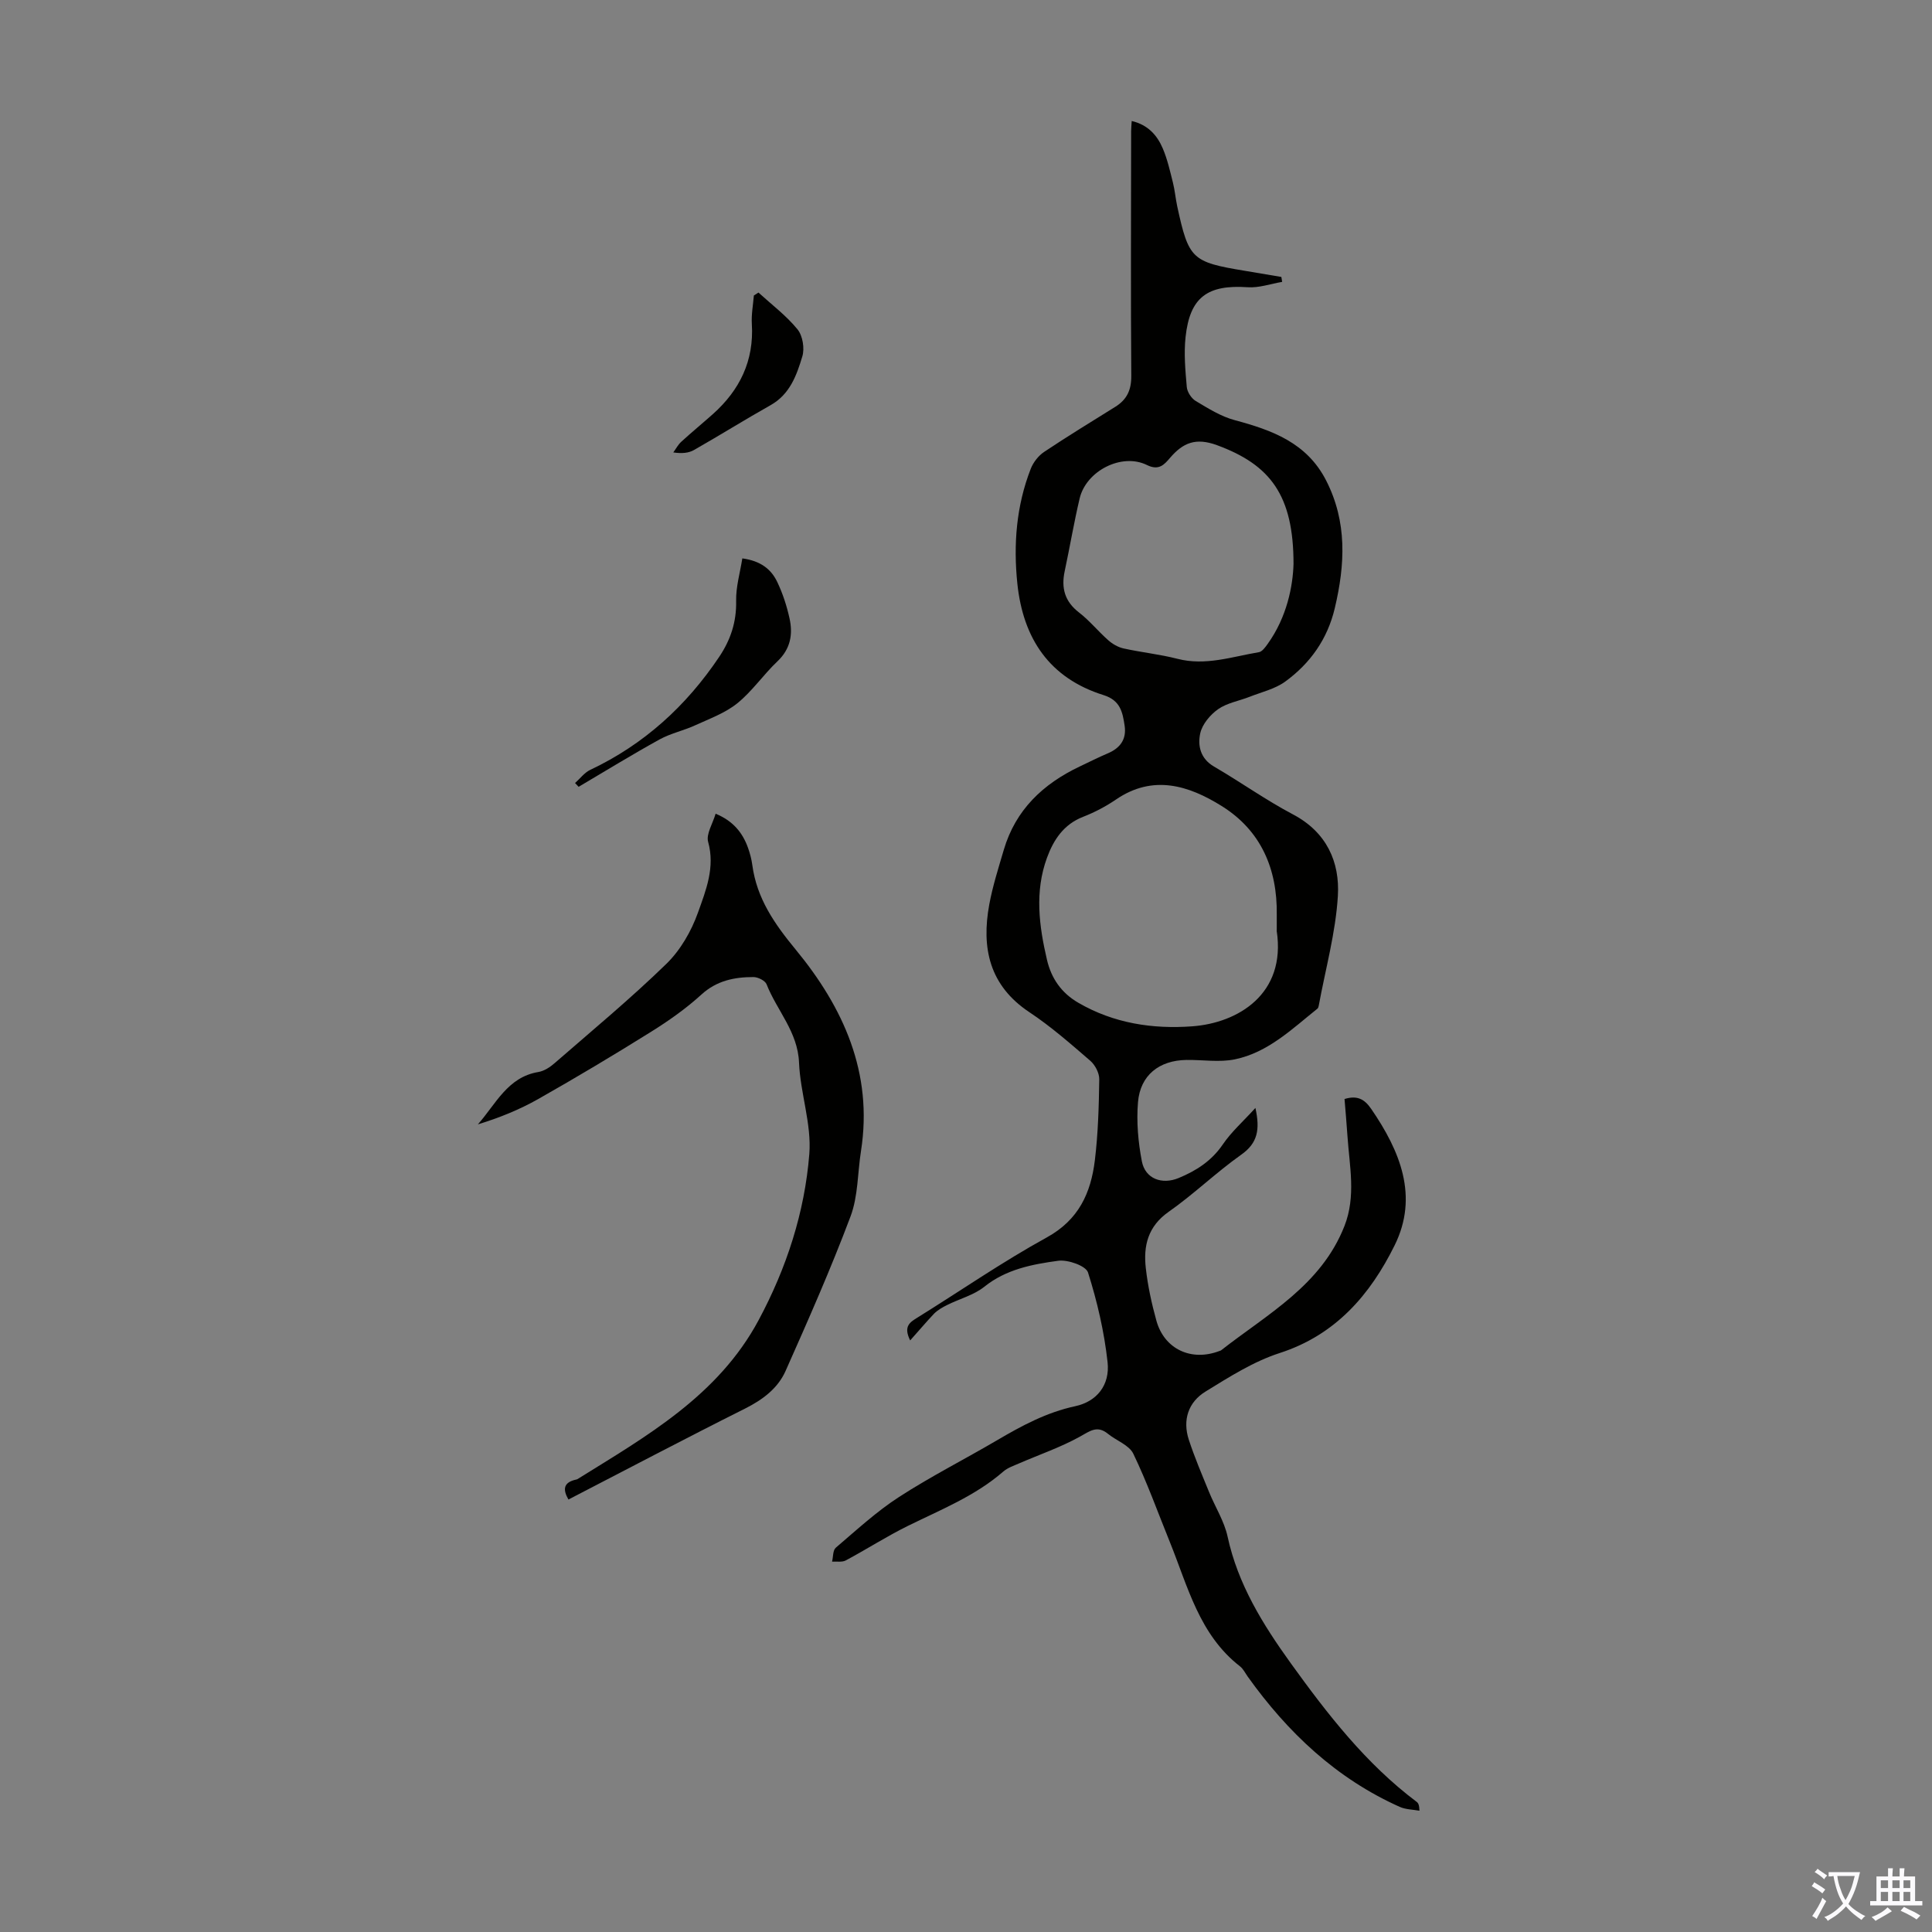 <svg enable-background="new 0 0 400 400" viewBox="0 0 400 400" xmlns="http://www.w3.org/2000/svg"><rect x="0" y="0" width="400" height="400" fill="#808080" stroke="none"/><g fill="#010100"><path d="m188.44 277.52c-1.46-2.94-.03-3.77 1.48-4.71 8.93-5.55 17.61-11.56 26.8-16.61 6.64-3.65 9.14-9.24 9.96-15.99.67-5.54.83-11.16.91-16.75.02-1.3-.86-2.98-1.87-3.85-4.07-3.51-8.13-7.08-12.59-10.04-8.31-5.52-9.97-13.31-8.31-22.32.71-3.83 1.91-7.58 3.01-11.32 2.44-8.28 8.13-13.64 15.72-17.24 1.92-.91 3.82-1.87 5.77-2.7 2.59-1.09 3.95-2.91 3.52-5.76-.42-2.76-.87-5.22-4.34-6.31-11.21-3.51-16.68-11.69-17.87-23.1-.84-8.13-.21-16.1 2.77-23.75.52-1.34 1.59-2.72 2.78-3.51 4.83-3.23 9.8-6.26 14.74-9.34 2.38-1.49 3.32-3.45 3.3-6.39-.13-16.89-.04-33.79-.03-50.68 0-.63.07-1.26.12-2.1 3.35.79 5.26 2.94 6.42 5.66.96 2.24 1.5 4.67 2.1 7.05.41 1.62.55 3.31.9 4.95 2.38 10.94 3.02 11.54 13.96 13.35 2.53.42 5.06.85 7.6 1.28.06.34.11.68.17 1.02-2.38.4-4.79 1.27-7.12 1.11-8.34-.57-11.99 2.05-12.88 10.3-.37 3.41-.05 6.92.25 10.35.09 1.03.95 2.36 1.85 2.9 2.57 1.53 5.21 3.2 8.05 3.96 7.75 2.08 14.93 4.67 18.93 12.46 4.42 8.61 3.95 17.46 1.81 26.49-1.51 6.39-5.09 11.43-10.28 15.2-2.1 1.52-4.86 2.15-7.34 3.13-2.18.86-4.66 1.26-6.52 2.56-1.64 1.15-3.29 3.11-3.71 4.99-.56 2.55.01 5.25 2.85 6.9 5.51 3.21 10.73 6.94 16.36 9.91 6.97 3.68 9.71 9.86 9.28 16.89-.46 7.62-2.57 15.14-3.96 22.71-.04.21-.11.48-.27.61-5.26 4.21-10.23 9.07-17.07 10.49-3.22.67-6.7.08-10.05.13-5.63.08-9.56 3.15-10.03 8.74-.34 4.04.03 8.25.8 12.25.7 3.63 4.17 4.88 7.61 3.46 3.67-1.52 6.82-3.54 9.15-6.96 1.77-2.6 4.2-4.75 6.75-7.55.99 4.49.46 7.28-2.93 9.67-5.2 3.68-9.82 8.18-15.03 11.83-4.32 3.03-5.26 7.07-4.73 11.69.41 3.65 1.2 7.28 2.18 10.82 1.64 5.95 7.26 8.54 13.08 6.3.1-.04.23-.06.31-.12 9.6-7.52 20.75-13.47 25.56-25.76 2.41-6.15 1.04-12.37.62-18.58-.17-2.55-.4-5.09-.61-7.7 2.64-.81 4.14.03 5.52 2.04 5.99 8.72 9.88 18.12 4.84 28.28-5.03 10.16-12.17 18.52-23.78 22.27-5.42 1.75-10.44 4.95-15.35 7.97-3.58 2.19-4.8 5.9-3.47 9.98 1.2 3.67 2.73 7.24 4.19 10.82 1.26 3.1 3.15 6.04 3.84 9.24 2.14 9.89 7.3 18.18 13.07 26.2 7.61 10.56 15.55 20.81 26.08 28.72.32.24.54.63.57 1.83-1.37-.25-2.85-.24-4.09-.8-13.13-5.88-23.18-15.38-31.45-26.95-.52-.73-.93-1.61-1.61-2.14-8.45-6.56-10.8-16.54-14.53-25.75-2.48-6.11-4.7-12.34-7.56-18.27-.87-1.8-3.52-2.71-5.27-4.14-2.24-1.82-3.75-.52-5.84.63-3.98 2.2-8.35 3.69-12.54 5.51-1.12.49-2.36.9-3.26 1.68-5.84 5.08-12.93 7.89-19.74 11.25-4.4 2.17-8.55 4.84-12.88 7.16-.77.41-1.89.19-2.84.25.24-.98.15-2.36.78-2.89 4.25-3.62 8.4-7.46 13.06-10.48 6.56-4.25 13.57-7.8 20.32-11.76 5.12-3.01 10.26-5.78 16.18-7.05 4.43-.95 7.23-4.33 6.7-9.13-.69-6.28-2.14-12.54-4.05-18.56-.44-1.38-4.18-2.7-6.18-2.42-5.36.73-10.74 1.74-15.28 5.37-2.17 1.74-5.11 2.49-7.67 3.77-.97.48-1.97 1.04-2.73 1.8-1.6 1.68-3.1 3.48-4.96 5.55zm75.9-84.56c0-1.78-.01-2.68 0-3.57.14-9.5-3.28-17.45-11.4-22.51-6.81-4.25-14.21-6.6-21.9-1.34-2.11 1.44-4.43 2.65-6.81 3.58-4.02 1.57-6.1 4.75-7.47 8.49-2.56 7-1.64 14.08 0 21.09.89 3.82 2.95 6.86 6.51 8.92 7.34 4.26 15.39 5.47 23.56 4.87 9.46-.69 19.48-6.67 17.5-19.75-.04-.23-.03-.45.01.22zm3.47-76.17c.01-14.26-4.8-20.56-15.84-24.62-4.4-1.62-7.04-.51-9.73 2.63-1.19 1.39-2.31 2.7-4.77 1.48-5.2-2.57-12.58 1.18-13.94 6.91-1.18 4.99-2.03 10.06-3.1 15.08-.74 3.48.01 6.26 2.97 8.54 2.2 1.7 3.98 3.92 6.07 5.76.87.77 2.02 1.43 3.14 1.68 3.7.82 7.51 1.21 11.17 2.15 5.82 1.5 11.29-.44 16.86-1.37.69-.12 1.34-1.05 1.83-1.73 4-5.58 5.2-11.98 5.34-16.51z"/><path d="m148.16 168.47c3.59 1.48 5.58 3.9 6.71 7.07.41 1.15.73 2.36.89 3.57.93 6.91 4.58 12.15 8.97 17.48 9.87 11.98 16.06 25.52 13.53 41.7-.71 4.53-.59 9.35-2.16 13.54-4.07 10.83-8.75 21.44-13.46 32.02-1.62 3.63-4.76 5.96-8.42 7.8-12.19 6.1-24.25 12.46-36.53 18.81-1.24-2.15-.99-3.55 1.54-4.12.11-.02.23-.05.32-.1 14.32-8.91 29.12-17.25 37.52-32.93 5.78-10.79 9.53-22.3 10.49-34.39.49-6.21-1.87-12.59-2.13-18.93-.26-6.38-4.59-10.78-6.72-16.21-.3-.76-1.79-1.49-2.72-1.49-3.95 0-7.6.73-10.78 3.63-3.19 2.91-6.79 5.44-10.46 7.73-7.67 4.79-15.44 9.43-23.31 13.89-3.9 2.21-8.1 3.9-12.5 5.25 3.74-4.24 6.17-9.79 12.51-10.84 1.22-.2 2.47-1.03 3.43-1.88 7.77-6.76 15.71-13.34 23.08-20.51 2.91-2.83 5.17-6.76 6.54-10.6 1.64-4.6 3.59-9.36 2.11-14.67-.44-1.62.95-3.75 1.55-5.82z"/><path d="m153.69 115.61c3.8.51 5.97 2.25 7.21 4.84 1.15 2.39 1.99 4.98 2.56 7.57.73 3.29.22 6.32-2.48 8.88-2.91 2.76-5.23 6.2-8.33 8.71-2.51 2.02-5.74 3.19-8.73 4.56-2.4 1.1-5.07 1.66-7.36 2.92-5.67 3.13-11.19 6.52-16.76 9.81-.25-.26-.49-.52-.74-.78 1.04-.93 1.94-2.16 3.15-2.73 11.12-5.26 19.84-13.2 26.67-23.36 2.39-3.55 3.62-7.27 3.53-11.63-.06-2.9.81-5.81 1.28-8.79z"/><path d="m157.03 60.57c2.74 2.5 5.76 4.77 8.08 7.61 1.08 1.32 1.51 3.95 1 5.62-1.17 3.89-2.57 7.83-6.56 10.08-5.33 3-10.53 6.25-15.85 9.28-1.1.63-2.47.78-4.3.51.54-.74.98-1.6 1.65-2.21 2.14-1.96 4.38-3.8 6.55-5.73 5.56-4.97 8.53-11.04 8.06-18.66-.12-1.95.26-3.93.42-5.89.32-.2.64-.4.95-.61z"/></g><path d="m377.9 391.2c-.2.3-.4.5-.6.8-.7-.6-1.4-1-2.2-1.5.2-.3.4-.5.5-.8.6.4 1.4.8 2.3 1.5zm-1.8 6.1c-.2-.2-.5-.4-.9-.6.4-.6.8-1.2 1.2-1.9s.7-1.3.9-1.9c.3.3.5.5.8.7-.7 1.3-1.4 2.6-2 3.7zm2.2-9c-.3.3-.5.5-.6.8-.6-.6-1.3-1.1-2-1.5.3-.3.5-.5.6-.7.6.5 1.3.9 2 1.4zm.3.2v-.9h2 4.5c-.3 1.3-.6 2.5-1 3.6s-.9 2.1-1.4 3c.4.5 1 1 1.6 1.4s1.2.8 1.9 1.1c-.3.2-.5.4-.8.8-.4-.3-1-.7-1.6-1.2s-1.2-1.1-1.6-1.6c-.5.6-1.1 1.1-1.7 1.6s-1.4.9-2.1 1.4c-.1-.3-.3-.5-.7-.8.6-.2 1.2-.5 1.9-1s1.4-1.1 2-1.8c-.5-.8-.9-1.6-1.2-2.5s-.6-2-.8-3.2c-.4.1-.7.1-1 .1zm2.5 2.7c.3 1 .7 1.7 1 2.2.3-.5.6-1.1 1-2s.6-1.9.9-3h-3.2-.4c.1.9.3 1.8.7 2.8z" fill="#fbfafc"/><path d="m396.5 388.5v1.5 3.6h1.5v.9c-.4 0-1 0-1.7 0h-7.9c-.5 0-.9 0-1.2 0v-.9h1.3v-3.5c0-.7 0-1.2 0-1.6h2.4c0-.8 0-1.4 0-1.7h1c0 .3-.1.8-.1 1.7h1.5c0-.8 0-1.4 0-1.7h1c0 .3-.1.9-.1 1.7zm-8.2 9.2c-.2-.3-.5-.5-.8-.8.8-.3 1.4-.6 1.9-.9s1-.7 1.4-1.1c.3.3.6.5.9.8-1.6 1-2.8 1.6-3.4 2zm2.6-6.8v-1.6h-1.5v1.6zm0 2.7v-1.9h-1.5v1.9zm2.4-2.7v-1.6h-1.5v1.6zm0 2.7v-1.9h-1.5v1.9zm.2 2 .7-.8c.4.2.9.5 1.6.8s1.3.7 1.8 1c-.3.3-.5.5-.8.8-.4-.3-1.5-1-3.3-1.8zm2-4.7v-1.6h-1.4v1.6zm0 2.7v-1.9h-1.4v1.9z" fill="#fbfafc"/></svg>